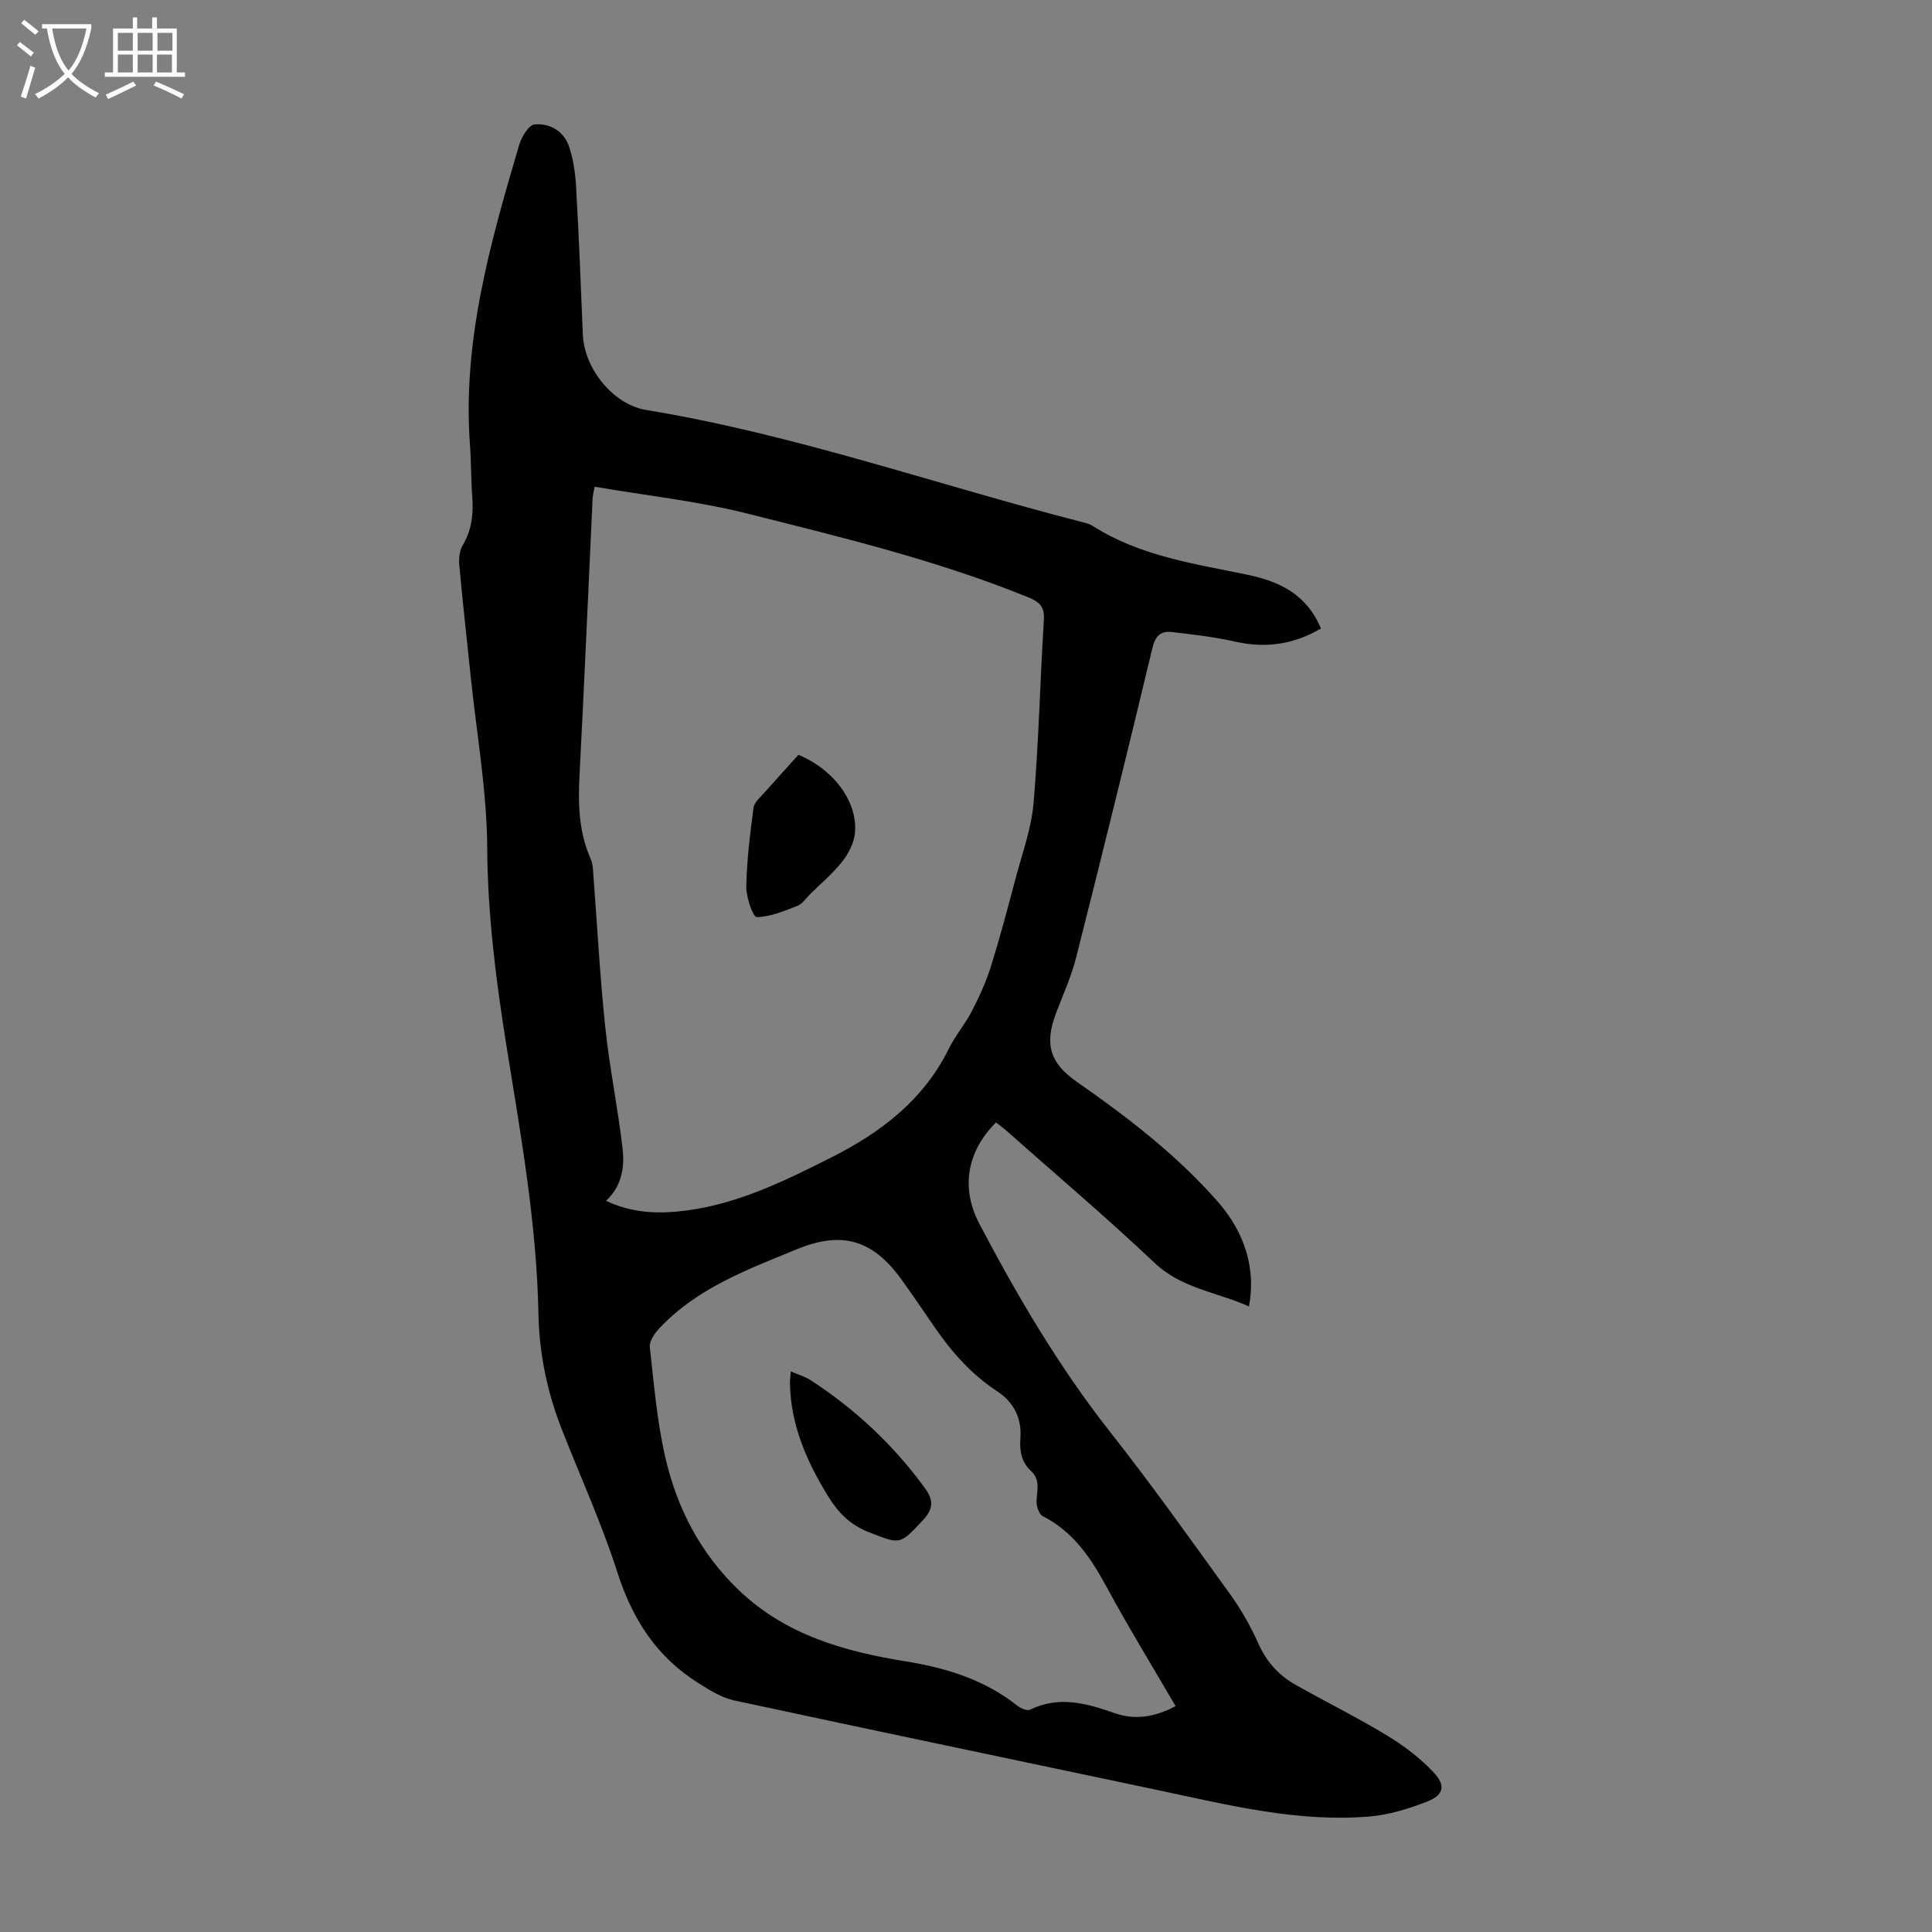 <svg enable-background="new 0 0 400 400" viewBox="0 0 400 400" xmlns="http://www.w3.org/2000/svg"><rect x="0" y="0" width="400" height="400" fill="#808080" stroke="none"/><g fill="#010102"><path d="m273.48 130.13c-5.79 3.37-11.52 4.11-17.72 2.72-4.33-.97-8.77-1.49-13.19-2-2.24-.25-3.38.79-3.98 3.32-5.12 21.41-10.4 42.78-15.8 64.12-1.01 3.98-2.77 7.78-4.21 11.65-2.39 6.4-1.1 10.23 4.39 14.06 10.48 7.3 20.61 15.08 29.09 24.71 5.8 6.59 7.98 14.16 6.52 21.77-6.59-2.97-13.85-3.65-19.52-9-10-9.45-20.51-18.36-30.82-27.49-.65-.57-1.36-1.08-2.02-1.6-5.98 5.92-7.38 13.53-3.45 20.99 7.92 15.05 16.5 29.66 27.07 43.09 8.65 10.98 16.76 22.39 24.94 33.73 2.27 3.15 4.2 6.62 5.79 10.16 1.69 3.77 4.24 6.54 7.73 8.5 6.33 3.56 12.84 6.79 19.04 10.56 3.47 2.11 6.82 4.68 9.57 7.64 2.47 2.66 1.95 4.6-1.41 5.92-3.79 1.49-7.85 2.75-11.88 3.1-14.93 1.27-29.33-2.38-43.77-5.43-29.31-6.2-58.63-12.3-87.92-18.61-2.58-.56-5.02-2.13-7.32-3.57-8.6-5.37-13.66-13.18-16.76-22.85-3.2-9.98-7.55-19.59-11.41-29.36-3.08-7.77-4.8-15.86-4.96-24.19-.36-18.76-3.67-37.15-6.63-55.59-2.18-13.58-3.89-27.13-3.98-40.99-.07-11.8-2.19-23.59-3.41-35.38-.8-7.68-1.66-15.35-2.36-23.03-.13-1.37.01-3.02.68-4.15 1.86-3.15 2.27-6.43 2-9.97-.27-3.57-.21-7.16-.47-10.73-1.61-21.54 4.17-41.87 10.16-62.16.49-1.67 1.96-4.18 3.17-4.3 3.12-.31 6.06 1.32 7.14 4.47.93 2.7 1.34 5.66 1.5 8.54.58 10.16.98 20.33 1.39 30.5.29 6.96 6.2 14.46 13.12 15.6 30.65 5.04 59.92 15.4 89.88 23.11.86.22 1.79.41 2.52.87 9.78 6.26 21.03 7.84 32.05 10.13 6.62 1.37 12.31 4.04 15.24 11.14zm-148.01 118.48c4.73 2.26 9.58 2.69 14.53 2.25 11.62-1.03 21.87-6.06 32.07-11.2 10.29-5.19 19.14-11.9 24.39-22.57 1.33-2.69 3.35-5.04 4.73-7.71 1.52-2.94 2.93-5.99 3.92-9.14 1.9-6.07 3.53-12.23 5.16-18.38 1.37-5.18 3.27-10.34 3.72-15.61 1.07-12.58 1.34-25.23 2.13-37.84.17-2.77-.82-3.76-3.27-4.76-18.81-7.65-38.49-12.38-58.08-17.31-10.33-2.6-21.02-3.75-31.67-5.57-.23 1.37-.38 1.9-.41 2.44-.9 19.11-1.71 38.23-2.71 57.33-.32 5.99-.14 11.8 2.35 17.38.39.88.43 1.96.5 2.95.81 10.59 1.37 21.21 2.48 31.77.88 8.43 2.63 16.77 3.59 25.2.43 3.81-.14 7.73-3.43 10.77zm117.92 104.62c-4.92-8.44-9.83-16.45-14.3-24.7-3.25-6.01-6.89-11.41-13.2-14.63-.79-.4-1.34-2.1-1.29-3.16.12-2.22.82-4.38-1.17-6.22-1.95-1.8-2.37-4.13-2.17-6.72.32-4.14-1.36-7.49-4.79-9.74-5.26-3.44-9.31-8-12.84-13.09-2.36-3.4-4.65-6.85-7.09-10.2-6-8.23-12.35-9.92-21.63-6.1-10.23 4.21-20.67 8.04-28.47 16.42-.95 1.02-2.04 2.62-1.9 3.82.85 7.65 1.49 15.38 3.21 22.85 2.42 10.49 7.23 19.82 15.22 27.47 9.75 9.32 21.87 12.69 34.58 14.74 8.41 1.36 16.3 3.8 23.09 9.18.69.55 2.03 1.12 2.65.81 6.02-2.94 11.72-1.29 17.53.74 4.21 1.47 8.37.79 12.57-1.47z"/><path d="m165.31 156.28c7.4 3.07 12.35 9.83 11.69 16.3-.21 2.03-1.36 4.19-2.65 5.83-1.92 2.44-4.35 4.47-6.58 6.67-.87.86-1.63 2.06-2.69 2.47-2.73 1.07-5.6 2.29-8.43 2.32-.74.01-2.19-4.14-2.14-6.36.11-5.43.78-10.87 1.5-16.27.15-1.15 1.43-2.2 2.3-3.19 2.28-2.59 4.62-5.13 7-7.77z"/><path d="m163.73 283.93c1.55.68 2.95 1.08 4.11 1.83 9.26 6.01 17.19 13.45 23.69 22.39 1.76 2.43 1.76 4.23-.46 6.6-4.8 5.11-4.57 5.06-11.17 2.48-3.87-1.52-6.34-4.01-8.48-7.49-4.46-7.26-7.74-14.8-7.87-23.46 0-.63.1-1.27.18-2.35z"/></g><path d="m6.4 11.7c-1-.8-1.9-1.6-2.9-2.3l.6-.7c.9.7 1.9 1.4 2.9 2.2zm-2.1 8.3c.7-2.1 1.4-4.2 2-6.4.2.1.6.3 1 .4-.7 2.3-1.3 4.4-1.9 6.4zm3-12.8c-1.1-.9-2.1-1.7-2.9-2.4l.6-.7c1 .8 2 1.5 3 2.4zm1.4-1.3v-.9h10.2v.9c-.9 4.2-2.3 7.3-4.1 9.4 1.3 1.4 3.2 2.7 5.7 4-.2.2-.4.5-.7.9-2.5-1.4-4.4-2.7-5.7-4.2-1.4 1.5-3.5 3-6.1 4.4 0 0 0 0-.1-.1-.3-.4-.5-.7-.7-.8 2.7-1.3 4.7-2.8 6.2-4.2-1.8-2.2-3-5.3-3.7-9.4zm9.2 0h-7.1c.6 3.8 1.7 6.7 3.4 8.7 1.7-2 2.9-4.8 3.7-8.7z" fill="#fafbfa"/><path d="m31.6 3.6h.9v2.3h4.1v9.1h1.7v.9h-16.6v-.9h1.7v-9.1h4.1v-2.3h.9v2.3h3.1v-2.3zm-4 13.3.6.8c-1.9.9-3.8 1.9-5.8 2.8-.2-.3-.3-.6-.5-.9 2-.9 3.9-1.8 5.7-2.7zm-3.2-10.1v3.7h3.1v-3.7zm0 4.5v3.7h3.1v-3.7zm4.1-4.5v3.7h3.1v-3.7zm0 4.5v3.7h3.1v-3.7zm9.1 9.1c-2.1-1.1-4.1-2-5.8-2.7l.5-.8c2.2.9 4.1 1.8 5.8 2.6zm-1.9-13.6h-3.1v3.7h3.1zm-3.2 4.5v3.7h3.1v-3.7z" fill="#fafbfa"/></svg>